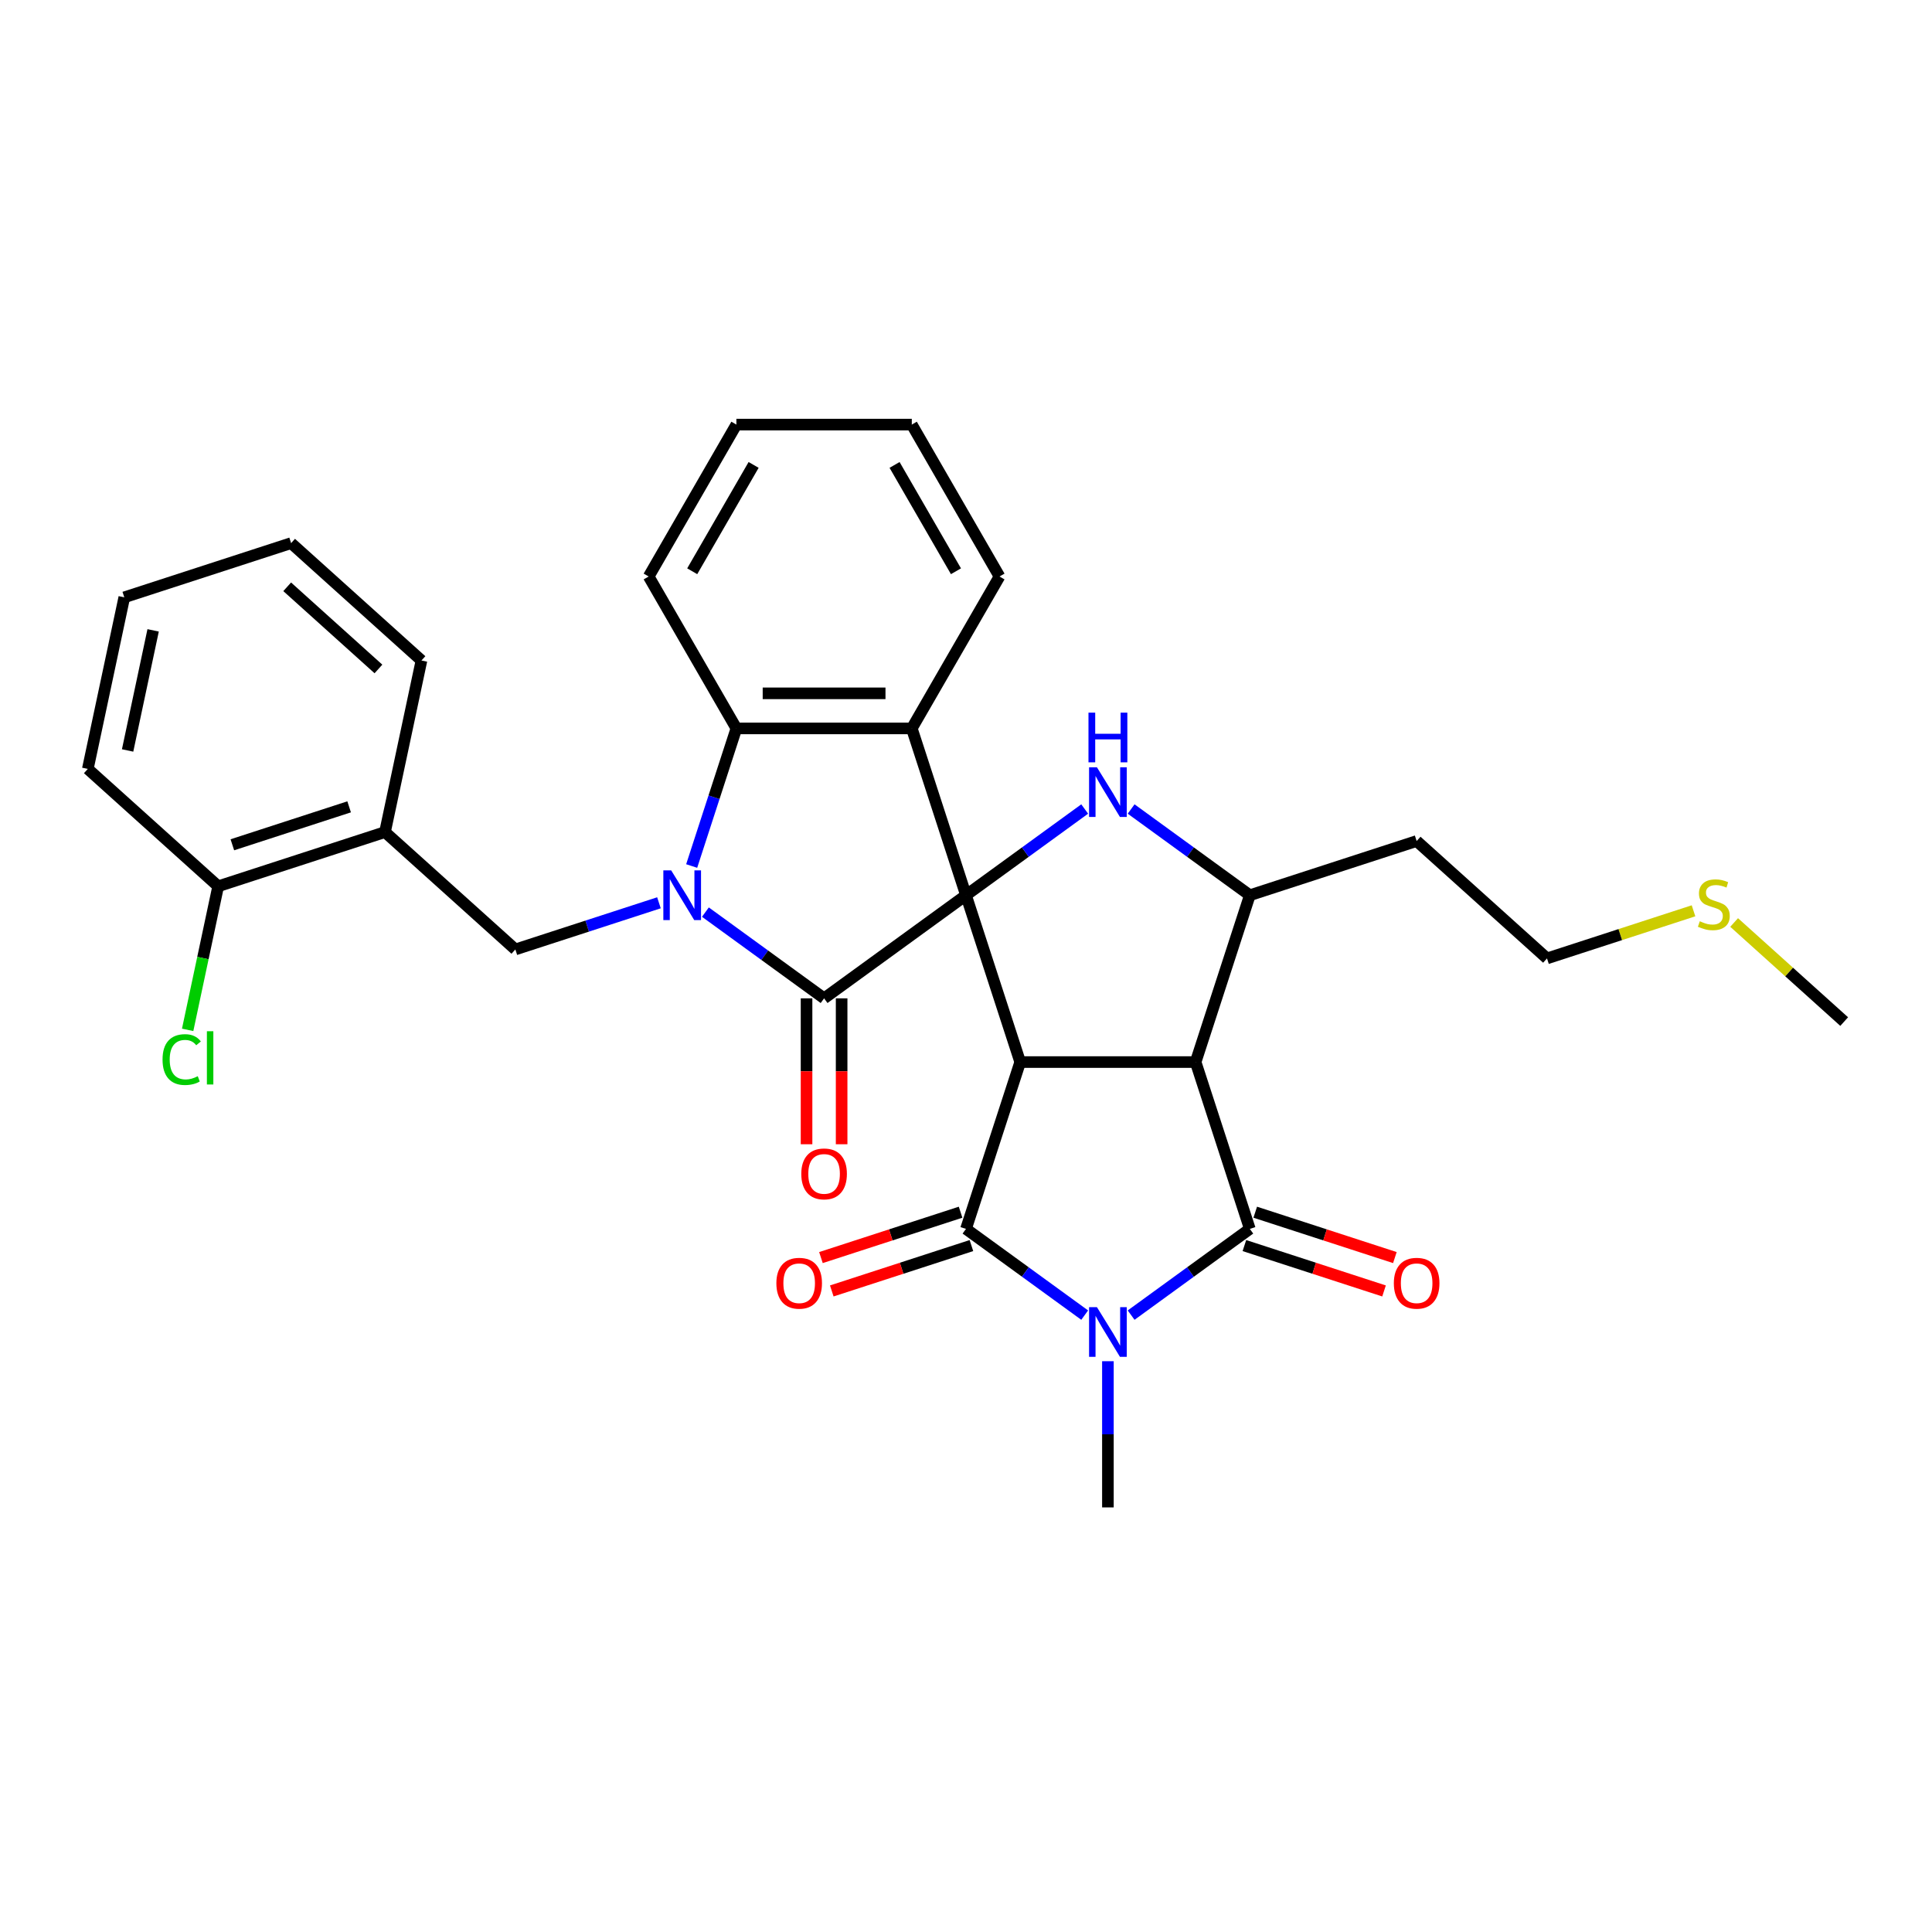 <?xml version='1.0' encoding='iso-8859-1'?>
<svg version='1.1' baseProfile='full'
              xmlns='http://www.w3.org/2000/svg'
                      xmlns:rdkit='http://www.rdkit.org/xml'
                      xmlns:xlink='http://www.w3.org/1999/xlink'
                  xml:space='preserve'
width='1000px' height='1000px' viewBox='0 0 1000 1000'>
<!-- END OF HEADER -->
<rect style='opacity:1.0;fill:#FFFFFF;stroke:none' width='1000' height='1000' x='0' y='0'> </rect>
<path class='bond-0' d='M 500,463.375 L 528.056,549.723' style='fill:none;fill-rule:evenodd;stroke:#000000;stroke-width:6px;stroke-linecap:butt;stroke-linejoin:miter;stroke-opacity:1' />
<path class='bond-3' d='M 500,463.375 L 426.548,516.741' style='fill:none;fill-rule:evenodd;stroke:#000000;stroke-width:6px;stroke-linecap:butt;stroke-linejoin:miter;stroke-opacity:1' />
<path class='bond-7' d='M 500,463.375 L 530.716,441.059' style='fill:none;fill-rule:evenodd;stroke:#000000;stroke-width:6px;stroke-linecap:butt;stroke-linejoin:miter;stroke-opacity:1' />
<path class='bond-7' d='M 530.716,441.059 L 561.432,418.742' style='fill:none;fill-rule:evenodd;stroke:#0000FF;stroke-width:6px;stroke-linecap:butt;stroke-linejoin:miter;stroke-opacity:1' />
<path class='bond-8' d='M 500,463.375 L 471.944,377.026' style='fill:none;fill-rule:evenodd;stroke:#000000;stroke-width:6px;stroke-linecap:butt;stroke-linejoin:miter;stroke-opacity:1' />
<path class='bond-1' d='M 528.056,549.723 L 618.849,549.723' style='fill:none;fill-rule:evenodd;stroke:#000000;stroke-width:6px;stroke-linecap:butt;stroke-linejoin:miter;stroke-opacity:1' />
<path class='bond-4' d='M 528.056,549.723 L 500,636.072' style='fill:none;fill-rule:evenodd;stroke:#000000;stroke-width:6px;stroke-linecap:butt;stroke-linejoin:miter;stroke-opacity:1' />
<path class='bond-6' d='M 618.849,549.723 L 646.905,636.072' style='fill:none;fill-rule:evenodd;stroke:#000000;stroke-width:6px;stroke-linecap:butt;stroke-linejoin:miter;stroke-opacity:1' />
<path class='bond-32' d='M 618.849,549.723 L 646.905,463.375' style='fill:none;fill-rule:evenodd;stroke:#000000;stroke-width:6px;stroke-linecap:butt;stroke-linejoin:miter;stroke-opacity:1' />
<path class='bond-2' d='M 365.116,472.109 L 395.832,494.425' style='fill:none;fill-rule:evenodd;stroke:#0000FF;stroke-width:6px;stroke-linecap:butt;stroke-linejoin:miter;stroke-opacity:1' />
<path class='bond-2' d='M 395.832,494.425 L 426.548,516.741' style='fill:none;fill-rule:evenodd;stroke:#000000;stroke-width:6px;stroke-linecap:butt;stroke-linejoin:miter;stroke-opacity:1' />
<path class='bond-11' d='M 341.074,467.281 L 303.91,479.356' style='fill:none;fill-rule:evenodd;stroke:#0000FF;stroke-width:6px;stroke-linecap:butt;stroke-linejoin:miter;stroke-opacity:1' />
<path class='bond-11' d='M 303.91,479.356 L 266.747,491.431' style='fill:none;fill-rule:evenodd;stroke:#000000;stroke-width:6px;stroke-linecap:butt;stroke-linejoin:miter;stroke-opacity:1' />
<path class='bond-31' d='M 358.01,448.249 L 369.581,412.638' style='fill:none;fill-rule:evenodd;stroke:#0000FF;stroke-width:6px;stroke-linecap:butt;stroke-linejoin:miter;stroke-opacity:1' />
<path class='bond-31' d='M 369.581,412.638 L 381.151,377.026' style='fill:none;fill-rule:evenodd;stroke:#000000;stroke-width:6px;stroke-linecap:butt;stroke-linejoin:miter;stroke-opacity:1' />
<path class='bond-15' d='M 417.468,516.741 L 417.468,554.502' style='fill:none;fill-rule:evenodd;stroke:#000000;stroke-width:6px;stroke-linecap:butt;stroke-linejoin:miter;stroke-opacity:1' />
<path class='bond-15' d='M 417.468,554.502 L 417.468,592.262' style='fill:none;fill-rule:evenodd;stroke:#FF0000;stroke-width:6px;stroke-linecap:butt;stroke-linejoin:miter;stroke-opacity:1' />
<path class='bond-15' d='M 435.627,516.741 L 435.627,554.502' style='fill:none;fill-rule:evenodd;stroke:#000000;stroke-width:6px;stroke-linecap:butt;stroke-linejoin:miter;stroke-opacity:1' />
<path class='bond-15' d='M 435.627,554.502 L 435.627,592.262' style='fill:none;fill-rule:evenodd;stroke:#FF0000;stroke-width:6px;stroke-linecap:butt;stroke-linejoin:miter;stroke-opacity:1' />
<path class='bond-5' d='M 500,636.072 L 530.716,658.388' style='fill:none;fill-rule:evenodd;stroke:#000000;stroke-width:6px;stroke-linecap:butt;stroke-linejoin:miter;stroke-opacity:1' />
<path class='bond-5' d='M 530.716,658.388 L 561.432,680.705' style='fill:none;fill-rule:evenodd;stroke:#0000FF;stroke-width:6px;stroke-linecap:butt;stroke-linejoin:miter;stroke-opacity:1' />
<path class='bond-14' d='M 497.194,627.437 L 461.057,639.179' style='fill:none;fill-rule:evenodd;stroke:#000000;stroke-width:6px;stroke-linecap:butt;stroke-linejoin:miter;stroke-opacity:1' />
<path class='bond-14' d='M 461.057,639.179 L 424.919,650.921' style='fill:none;fill-rule:evenodd;stroke:#FF0000;stroke-width:6px;stroke-linecap:butt;stroke-linejoin:miter;stroke-opacity:1' />
<path class='bond-14' d='M 502.806,644.707 L 466.668,656.449' style='fill:none;fill-rule:evenodd;stroke:#000000;stroke-width:6px;stroke-linecap:butt;stroke-linejoin:miter;stroke-opacity:1' />
<path class='bond-14' d='M 466.668,656.449 L 430.53,668.191' style='fill:none;fill-rule:evenodd;stroke:#FF0000;stroke-width:6px;stroke-linecap:butt;stroke-linejoin:miter;stroke-opacity:1' />
<path class='bond-17' d='M 573.452,704.564 L 573.452,742.397' style='fill:none;fill-rule:evenodd;stroke:#0000FF;stroke-width:6px;stroke-linecap:butt;stroke-linejoin:miter;stroke-opacity:1' />
<path class='bond-17' d='M 573.452,742.397 L 573.452,780.23' style='fill:none;fill-rule:evenodd;stroke:#000000;stroke-width:6px;stroke-linecap:butt;stroke-linejoin:miter;stroke-opacity:1' />
<path class='bond-33' d='M 585.473,680.705 L 616.189,658.388' style='fill:none;fill-rule:evenodd;stroke:#0000FF;stroke-width:6px;stroke-linecap:butt;stroke-linejoin:miter;stroke-opacity:1' />
<path class='bond-33' d='M 616.189,658.388 L 646.905,636.072' style='fill:none;fill-rule:evenodd;stroke:#000000;stroke-width:6px;stroke-linecap:butt;stroke-linejoin:miter;stroke-opacity:1' />
<path class='bond-13' d='M 644.099,644.707 L 680.237,656.449' style='fill:none;fill-rule:evenodd;stroke:#000000;stroke-width:6px;stroke-linecap:butt;stroke-linejoin:miter;stroke-opacity:1' />
<path class='bond-13' d='M 680.237,656.449 L 716.375,668.191' style='fill:none;fill-rule:evenodd;stroke:#FF0000;stroke-width:6px;stroke-linecap:butt;stroke-linejoin:miter;stroke-opacity:1' />
<path class='bond-13' d='M 649.711,627.437 L 685.848,639.179' style='fill:none;fill-rule:evenodd;stroke:#000000;stroke-width:6px;stroke-linecap:butt;stroke-linejoin:miter;stroke-opacity:1' />
<path class='bond-13' d='M 685.848,639.179 L 721.986,650.921' style='fill:none;fill-rule:evenodd;stroke:#FF0000;stroke-width:6px;stroke-linecap:butt;stroke-linejoin:miter;stroke-opacity:1' />
<path class='bond-10' d='M 585.473,418.742 L 616.189,441.059' style='fill:none;fill-rule:evenodd;stroke:#0000FF;stroke-width:6px;stroke-linecap:butt;stroke-linejoin:miter;stroke-opacity:1' />
<path class='bond-10' d='M 616.189,441.059 L 646.905,463.375' style='fill:none;fill-rule:evenodd;stroke:#000000;stroke-width:6px;stroke-linecap:butt;stroke-linejoin:miter;stroke-opacity:1' />
<path class='bond-9' d='M 471.944,377.026 L 381.151,377.026' style='fill:none;fill-rule:evenodd;stroke:#000000;stroke-width:6px;stroke-linecap:butt;stroke-linejoin:miter;stroke-opacity:1' />
<path class='bond-9' d='M 458.325,358.868 L 394.77,358.868' style='fill:none;fill-rule:evenodd;stroke:#000000;stroke-width:6px;stroke-linecap:butt;stroke-linejoin:miter;stroke-opacity:1' />
<path class='bond-19' d='M 471.944,377.026 L 517.34,298.398' style='fill:none;fill-rule:evenodd;stroke:#000000;stroke-width:6px;stroke-linecap:butt;stroke-linejoin:miter;stroke-opacity:1' />
<path class='bond-22' d='M 381.151,377.026 L 335.755,298.398' style='fill:none;fill-rule:evenodd;stroke:#000000;stroke-width:6px;stroke-linecap:butt;stroke-linejoin:miter;stroke-opacity:1' />
<path class='bond-18' d='M 646.905,463.375 L 733.253,435.318' style='fill:none;fill-rule:evenodd;stroke:#000000;stroke-width:6px;stroke-linecap:butt;stroke-linejoin:miter;stroke-opacity:1' />
<path class='bond-12' d='M 266.747,491.431 L 199.275,430.679' style='fill:none;fill-rule:evenodd;stroke:#000000;stroke-width:6px;stroke-linecap:butt;stroke-linejoin:miter;stroke-opacity:1' />
<path class='bond-16' d='M 199.275,430.679 L 112.926,458.736' style='fill:none;fill-rule:evenodd;stroke:#000000;stroke-width:6px;stroke-linecap:butt;stroke-linejoin:miter;stroke-opacity:1' />
<path class='bond-16' d='M 180.711,417.618 L 120.267,437.258' style='fill:none;fill-rule:evenodd;stroke:#000000;stroke-width:6px;stroke-linecap:butt;stroke-linejoin:miter;stroke-opacity:1' />
<path class='bond-23' d='M 199.275,430.679 L 218.152,341.871' style='fill:none;fill-rule:evenodd;stroke:#000000;stroke-width:6px;stroke-linecap:butt;stroke-linejoin:miter;stroke-opacity:1' />
<path class='bond-20' d='M 112.926,458.736 L 105.028,495.895' style='fill:none;fill-rule:evenodd;stroke:#000000;stroke-width:6px;stroke-linecap:butt;stroke-linejoin:miter;stroke-opacity:1' />
<path class='bond-20' d='M 105.028,495.895 L 97.13,533.053' style='fill:none;fill-rule:evenodd;stroke:#00CC00;stroke-width:6px;stroke-linecap:butt;stroke-linejoin:miter;stroke-opacity:1' />
<path class='bond-25' d='M 112.926,458.736 L 45.455,397.984' style='fill:none;fill-rule:evenodd;stroke:#000000;stroke-width:6px;stroke-linecap:butt;stroke-linejoin:miter;stroke-opacity:1' />
<path class='bond-24' d='M 733.253,435.318 L 800.725,496.07' style='fill:none;fill-rule:evenodd;stroke:#000000;stroke-width:6px;stroke-linecap:butt;stroke-linejoin:miter;stroke-opacity:1' />
<path class='bond-27' d='M 517.34,298.398 L 471.944,219.77' style='fill:none;fill-rule:evenodd;stroke:#000000;stroke-width:6px;stroke-linecap:butt;stroke-linejoin:miter;stroke-opacity:1' />
<path class='bond-27' d='M 494.805,295.683 L 463.027,240.643' style='fill:none;fill-rule:evenodd;stroke:#000000;stroke-width:6px;stroke-linecap:butt;stroke-linejoin:miter;stroke-opacity:1' />
<path class='bond-21' d='M 876.56,471.43 L 838.643,483.75' style='fill:none;fill-rule:evenodd;stroke:#CCCC00;stroke-width:6px;stroke-linecap:butt;stroke-linejoin:miter;stroke-opacity:1' />
<path class='bond-21' d='M 838.643,483.75 L 800.725,496.07' style='fill:none;fill-rule:evenodd;stroke:#000000;stroke-width:6px;stroke-linecap:butt;stroke-linejoin:miter;stroke-opacity:1' />
<path class='bond-26' d='M 897.587,477.481 L 926.066,503.123' style='fill:none;fill-rule:evenodd;stroke:#CCCC00;stroke-width:6px;stroke-linecap:butt;stroke-linejoin:miter;stroke-opacity:1' />
<path class='bond-26' d='M 926.066,503.123 L 954.545,528.766' style='fill:none;fill-rule:evenodd;stroke:#000000;stroke-width:6px;stroke-linecap:butt;stroke-linejoin:miter;stroke-opacity:1' />
<path class='bond-34' d='M 335.755,298.398 L 381.151,219.77' style='fill:none;fill-rule:evenodd;stroke:#000000;stroke-width:6px;stroke-linecap:butt;stroke-linejoin:miter;stroke-opacity:1' />
<path class='bond-34' d='M 358.29,295.683 L 390.068,240.643' style='fill:none;fill-rule:evenodd;stroke:#000000;stroke-width:6px;stroke-linecap:butt;stroke-linejoin:miter;stroke-opacity:1' />
<path class='bond-29' d='M 218.152,341.871 L 150.68,281.119' style='fill:none;fill-rule:evenodd;stroke:#000000;stroke-width:6px;stroke-linecap:butt;stroke-linejoin:miter;stroke-opacity:1' />
<path class='bond-29' d='M 195.88,346.253 L 148.65,303.726' style='fill:none;fill-rule:evenodd;stroke:#000000;stroke-width:6px;stroke-linecap:butt;stroke-linejoin:miter;stroke-opacity:1' />
<path class='bond-35' d='M 45.455,397.984 L 64.331,309.176' style='fill:none;fill-rule:evenodd;stroke:#000000;stroke-width:6px;stroke-linecap:butt;stroke-linejoin:miter;stroke-opacity:1' />
<path class='bond-35' d='M 66.048,388.438 L 79.261,326.272' style='fill:none;fill-rule:evenodd;stroke:#000000;stroke-width:6px;stroke-linecap:butt;stroke-linejoin:miter;stroke-opacity:1' />
<path class='bond-28' d='M 471.944,219.77 L 381.151,219.77' style='fill:none;fill-rule:evenodd;stroke:#000000;stroke-width:6px;stroke-linecap:butt;stroke-linejoin:miter;stroke-opacity:1' />
<path class='bond-30' d='M 150.68,281.119 L 64.331,309.176' style='fill:none;fill-rule:evenodd;stroke:#000000;stroke-width:6px;stroke-linecap:butt;stroke-linejoin:miter;stroke-opacity:1' />
<path  class='atom-3' d='M 347.412 450.519
L 355.837 464.137
Q 356.672 465.481, 358.016 467.914
Q 359.36 470.348, 359.432 470.493
L 359.432 450.519
L 362.846 450.519
L 362.846 476.231
L 359.323 476.231
L 350.281 461.341
Q 349.227 459.598, 348.102 457.6
Q 347.012 455.603, 346.685 454.986
L 346.685 476.231
L 343.344 476.231
L 343.344 450.519
L 347.412 450.519
' fill='#0000FF'/>
<path  class='atom-6' d='M 567.769 676.582
L 576.194 690.201
Q 577.03 691.545, 578.373 693.978
Q 579.717 696.411, 579.79 696.556
L 579.79 676.582
L 583.204 676.582
L 583.204 702.294
L 579.681 702.294
L 570.638 687.404
Q 569.585 685.661, 568.459 683.664
Q 567.369 681.666, 567.043 681.049
L 567.043 702.294
L 563.701 702.294
L 563.701 676.582
L 567.769 676.582
' fill='#0000FF'/>
<path  class='atom-8' d='M 567.769 397.152
L 576.194 410.771
Q 577.03 412.115, 578.373 414.548
Q 579.717 416.981, 579.79 417.127
L 579.79 397.152
L 583.204 397.152
L 583.204 422.865
L 579.681 422.865
L 570.638 407.975
Q 569.585 406.232, 568.459 404.234
Q 567.369 402.237, 567.043 401.619
L 567.043 422.865
L 563.701 422.865
L 563.701 397.152
L 567.769 397.152
' fill='#0000FF'/>
<path  class='atom-8' d='M 563.393 368.869
L 566.879 368.869
L 566.879 379.8
L 580.026 379.8
L 580.026 368.869
L 583.512 368.869
L 583.512 394.581
L 580.026 394.581
L 580.026 382.705
L 566.879 382.705
L 566.879 394.581
L 563.393 394.581
L 563.393 368.869
' fill='#0000FF'/>
<path  class='atom-14' d='M 721.45 664.201
Q 721.45 658.027, 724.501 654.577
Q 727.552 651.127, 733.253 651.127
Q 738.955 651.127, 742.006 654.577
Q 745.056 658.027, 745.056 664.201
Q 745.056 670.447, 741.969 674.006
Q 738.883 677.529, 733.253 677.529
Q 727.588 677.529, 724.501 674.006
Q 721.45 670.484, 721.45 664.201
M 733.253 674.624
Q 737.176 674.624, 739.282 672.009
Q 741.425 669.358, 741.425 664.201
Q 741.425 659.153, 739.282 656.611
Q 737.176 654.032, 733.253 654.032
Q 729.331 654.032, 727.188 656.574
Q 725.082 659.116, 725.082 664.201
Q 725.082 669.394, 727.188 672.009
Q 729.331 674.624, 733.253 674.624
' fill='#FF0000'/>
<path  class='atom-15' d='M 401.848 664.201
Q 401.848 658.027, 404.899 654.577
Q 407.95 651.127, 413.651 651.127
Q 419.353 651.127, 422.404 654.577
Q 425.454 658.027, 425.454 664.201
Q 425.454 670.447, 422.368 674.006
Q 419.281 677.529, 413.651 677.529
Q 407.986 677.529, 404.899 674.006
Q 401.848 670.484, 401.848 664.201
M 413.651 674.624
Q 417.574 674.624, 419.68 672.009
Q 421.823 669.358, 421.823 664.201
Q 421.823 659.153, 419.68 656.611
Q 417.574 654.032, 413.651 654.032
Q 409.729 654.032, 407.587 656.574
Q 405.48 659.116, 405.48 664.201
Q 405.48 669.394, 407.587 672.009
Q 409.729 674.624, 413.651 674.624
' fill='#FF0000'/>
<path  class='atom-16' d='M 414.745 607.606
Q 414.745 601.432, 417.795 597.982
Q 420.846 594.532, 426.548 594.532
Q 432.249 594.532, 435.3 597.982
Q 438.351 601.432, 438.351 607.606
Q 438.351 613.853, 435.264 617.412
Q 432.177 620.934, 426.548 620.934
Q 420.882 620.934, 417.795 617.412
Q 414.745 613.889, 414.745 607.606
M 426.548 618.029
Q 430.47 618.029, 432.576 615.414
Q 434.719 612.763, 434.719 607.606
Q 434.719 602.558, 432.576 600.016
Q 430.47 597.437, 426.548 597.437
Q 422.625 597.437, 420.483 599.979
Q 418.376 602.522, 418.376 607.606
Q 418.376 612.799, 420.483 615.414
Q 422.625 618.029, 426.548 618.029
' fill='#FF0000'/>
<path  class='atom-21' d='M 84.135 548.434
Q 84.135 542.042, 87.113 538.701
Q 90.127 535.323, 95.829 535.323
Q 101.131 535.323, 103.964 539.064
L 101.567 541.025
Q 99.497 538.301, 95.829 538.301
Q 91.943 538.301, 89.873 540.916
Q 87.839 543.495, 87.839 548.434
Q 87.839 553.518, 89.946 556.133
Q 92.088 558.748, 96.229 558.748
Q 99.061 558.748, 102.366 557.041
L 103.383 559.764
Q 102.039 560.636, 100.006 561.145
Q 97.972 561.653, 95.72 561.653
Q 90.127 561.653, 87.113 558.239
Q 84.135 554.825, 84.135 548.434
' fill='#00CC00'/>
<path  class='atom-21' d='M 107.087 533.762
L 110.428 533.762
L 110.428 561.326
L 107.087 561.326
L 107.087 533.762
' fill='#00CC00'/>
<path  class='atom-22' d='M 879.81 476.839
Q 880.101 476.948, 881.299 477.456
Q 882.498 477.965, 883.805 478.292
Q 885.149 478.582, 886.456 478.582
Q 888.89 478.582, 890.306 477.42
Q 891.722 476.222, 891.722 474.152
Q 891.722 472.735, 890.996 471.864
Q 890.306 470.992, 889.216 470.52
Q 888.127 470.048, 886.311 469.503
Q 884.023 468.813, 882.643 468.159
Q 881.299 467.506, 880.319 466.126
Q 879.375 464.745, 879.375 462.421
Q 879.375 459.189, 881.554 457.192
Q 883.769 455.194, 888.127 455.194
Q 891.105 455.194, 894.482 456.611
L 893.647 459.407
Q 890.56 458.136, 888.236 458.136
Q 885.73 458.136, 884.35 459.189
Q 882.97 460.206, 883.006 461.985
Q 883.006 463.365, 883.696 464.201
Q 884.423 465.036, 885.439 465.508
Q 886.493 465.98, 888.236 466.525
Q 890.56 467.251, 891.94 467.978
Q 893.32 468.704, 894.301 470.193
Q 895.318 471.646, 895.318 474.152
Q 895.318 477.711, 892.921 479.635
Q 890.56 481.524, 886.602 481.524
Q 884.314 481.524, 882.57 481.015
Q 880.864 480.543, 878.83 479.708
L 879.81 476.839
' fill='#CCCC00'/>
</svg>
